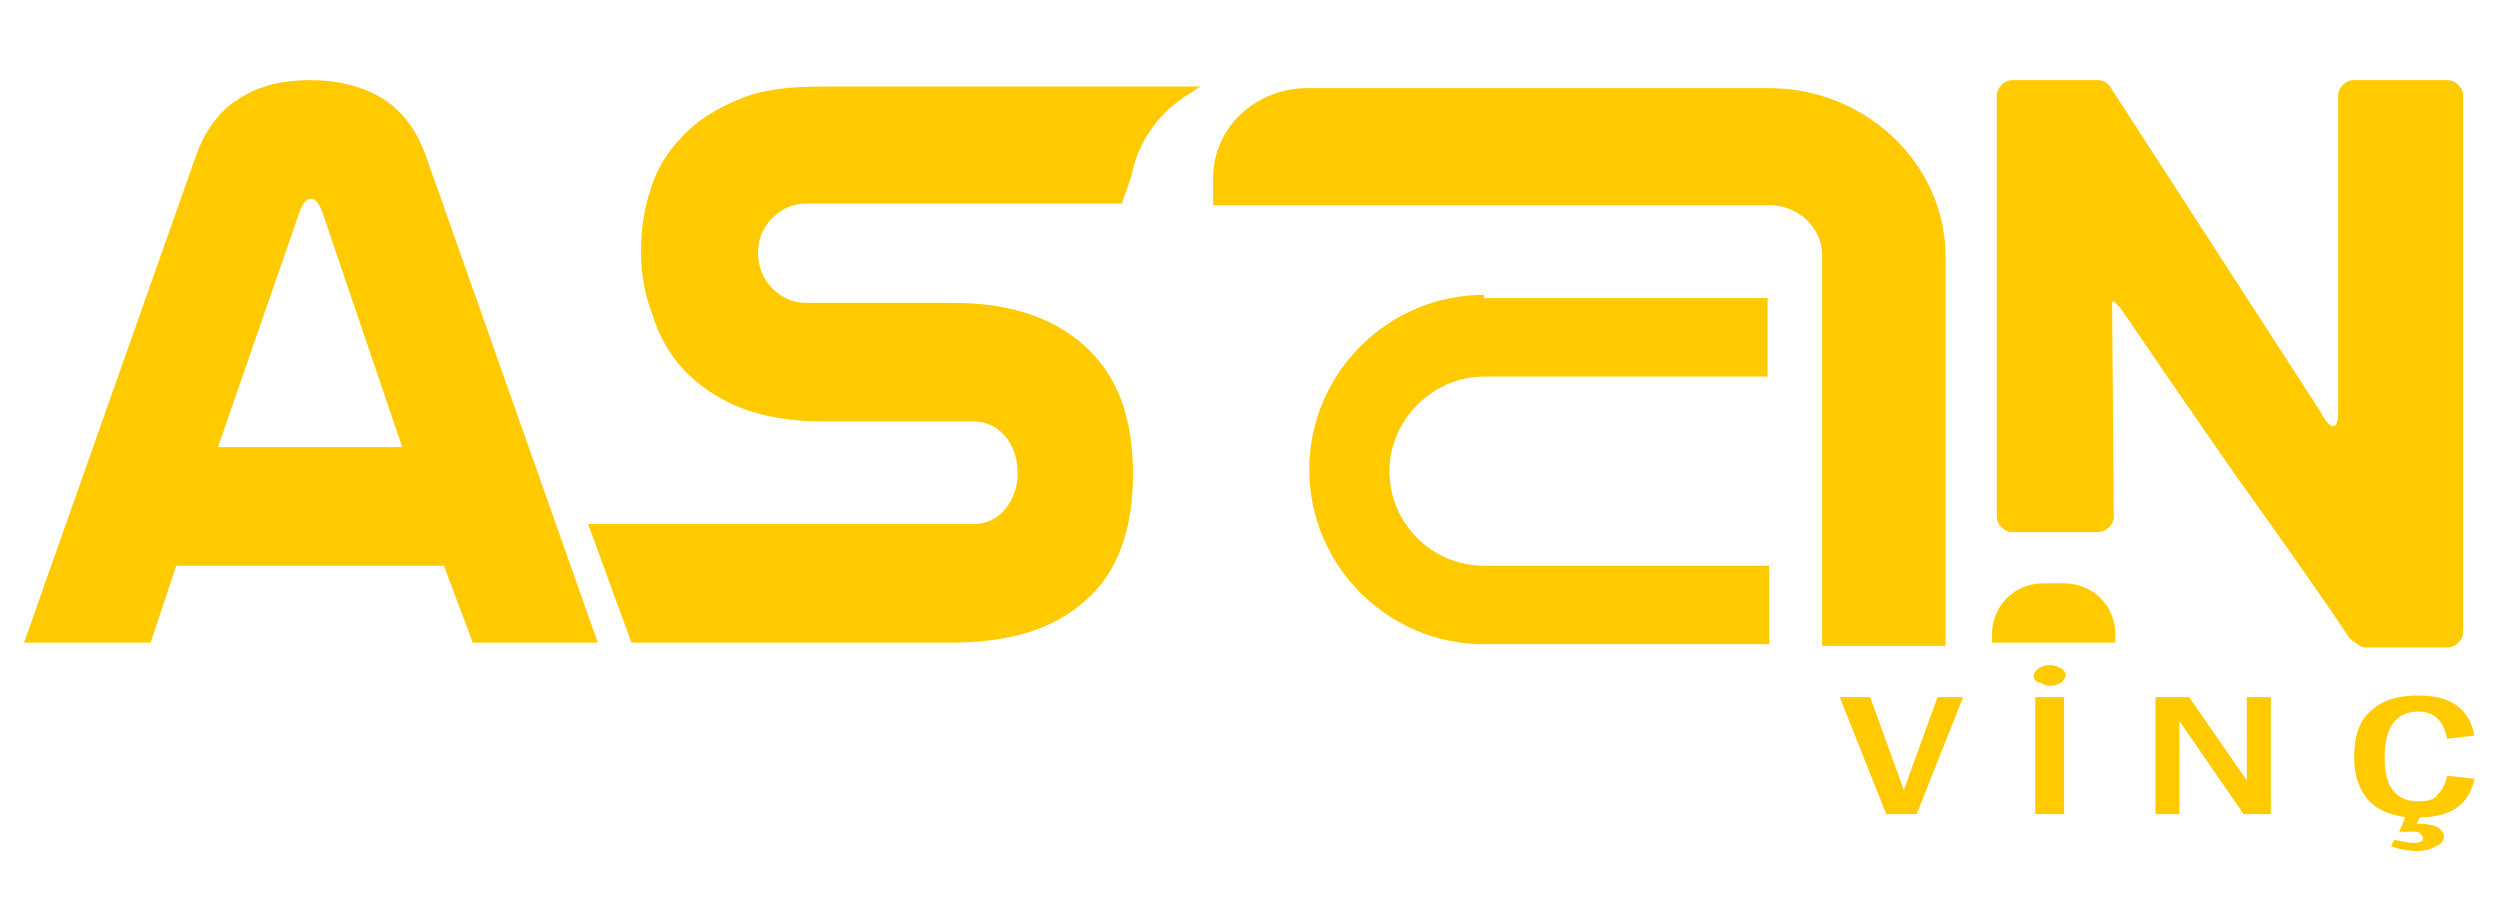 <svg xmlns="http://www.w3.org/2000/svg" xmlns:xlink="http://www.w3.org/1999/xlink" id="Layer_1" x="0px" y="0px" viewBox="0 0 156 56" style="enable-background:new 0 0 156 56;" xml:space="preserve"><style type="text/css">	.st0{fill:#FFCB00;}</style><g>	<path class="st0" d="M27.7,35.3H11l-1.6,4.8H1.5L12.2,9.8c0.6-1.7,1.5-2.9,2.8-3.7C16.3,5.3,17.7,5,19.4,5c1.7,0,3.2,0.4,4.4,1.1  c1.3,0.8,2.2,2,2.8,3.7l10.7,30.3h-7.8L27.7,35.3z M20.1,13.2c-0.2-0.5-0.4-0.8-0.7-0.8s-0.5,0.3-0.7,0.8l-5.1,14.7h11.5L20.1,13.2  z"></path>	<g>		<path class="st0" d="M53.5,40.1H39.4l-2.7-7.4h16.9h3.7h3.4c0.8,0,1.5-0.3,2-0.9c0.5-0.6,0.8-1.4,0.8-2.2c0-0.9-0.2-1.6-0.7-2.3   c-0.5-0.6-1.2-1-2-1h-9.4c-2.1,0-3.8-0.3-5.3-0.9c-1.4-0.6-2.6-1.4-3.5-2.4c-0.9-1-1.5-2.1-1.9-3.4C40.2,18.3,40,17,40,15.7   c0-1.4,0.2-2.7,0.6-3.9c0.4-1.3,1.1-2.4,2-3.3c0.9-1,2.1-1.7,3.5-2.3c1.4-0.6,3.1-0.8,5.2-0.8h23.6l-0.6,0.4   c-1.9,1.1-3.3,3-3.7,5.2L70,12.7l-0.6,0H50.3c-0.8,0-1.5,0.3-2.1,0.9c-0.6,0.6-0.9,1.3-0.9,2.2c0,0.8,0.3,1.6,0.9,2.2   c0.6,0.6,1.3,0.9,2.1,0.9h9.2c3.5,0,6.2,0.9,8.2,2.7c2,1.8,3,4.4,3,8c0,3.5-1,6.2-3,7.9c-2,1.8-4.8,2.6-8.4,2.6h-2.3H53.5z"></path>	</g>	<path class="st0" d="M124.3,40.1v-0.5c0-1.8,1.4-3.2,3.2-3.2h1.3c1.8,0,3.2,1.4,3.2,3.2v0.5H124.3z"></path>	<g>		<path class="st0" d="M146.6,39.8c-1.4-2.1-3.7-5.4-7-10c-3.2-4.6-5.6-8.1-7.3-10.6c-0.2-0.2-0.4-0.4-0.4-0.4   c-0.1,0-0.1,0.1-0.1,0.2c0,0.1,0,0.2,0,0.3l0.1,13c0,0.2-0.1,0.4-0.3,0.6c-0.2,0.2-0.4,0.3-0.7,0.3h-5.3c-0.3,0-0.5-0.1-0.7-0.3   c-0.2-0.2-0.3-0.4-0.3-0.7V6c0-0.3,0.1-0.5,0.3-0.7c0.2-0.2,0.4-0.3,0.7-0.3h5.3c0.3,0,0.5,0.1,0.7,0.3l13.2,20.4   c0.3,0.6,0.6,0.9,0.8,0.9c0.2,0,0.3-0.3,0.3-0.9L145.9,6c0-0.3,0.1-0.5,0.3-0.7c0.2-0.2,0.4-0.3,0.7-0.3h5.8   c0.3,0,0.5,0.1,0.7,0.3c0.2,0.2,0.3,0.4,0.3,0.7v33.4c0,0.3-0.1,0.5-0.3,0.7c-0.2,0.2-0.4,0.3-0.7,0.3h-5h-0.1h-0.1   C147.2,40.3,146.9,40.1,146.6,39.8z"></path>	</g>	<g>		<g>			<g>				<g>					<path class="st0" d="M92.6,18.4c-6,0-10.9,4.9-10.9,10.9c0,6,4.9,10.9,10.9,10.9h17.8v-4.9H92.6c-3.3,0-5.9-2.7-5.9-5.9      s2.7-5.9,5.9-5.9h17.7v-4.9H92.6z"></path>				</g>				<path class="st0" d="M110.4,5.5H81.6c-3.3,0-5.9,2.5-5.9,5.6v1.7h34.7c1.8,0,3.3,1.4,3.3,3.1l0,24.4h7.7V16     C121.4,10.2,116.4,5.5,110.4,5.5z"></path>			</g>		</g>	</g>	<g>		<path class="st0" d="M114.8,43.5h1.9l2.1,5.8l2.1-5.8h1.6l-2.9,7.3l-1.9,0L114.8,43.5z"></path>		<path class="st0" d="M126.9,42.2c0-0.2,0.1-0.3,0.3-0.5c0.2-0.1,0.4-0.2,0.7-0.2c0.3,0,0.5,0.1,0.7,0.2c0.2,0.1,0.3,0.3,0.3,0.4   c0,0.2-0.1,0.3-0.3,0.5c-0.2,0.1-0.4,0.2-0.7,0.2c-0.2,0-0.4-0.1-0.6-0.2C127.1,42.6,126.9,42.4,126.9,42.2z M127,43.5h1.8v7.3   H127V43.5z"></path>		<path class="st0" d="M134.5,43.5h2.1l3.6,5.2v-5.2h1.5v7.3H140l-4-5.8v5.8h-1.5V43.5z"></path>		<path class="st0" d="M154.4,45.9l-1.7,0.2c-0.2-1.1-0.8-1.7-1.8-1.7c-1.4,0-2.1,1-2.1,2.9c0,1.8,0.7,2.7,2.1,2.7   c0.6,0,1-0.1,1.2-0.4c0.3-0.3,0.5-0.7,0.6-1.2l1.7,0.2c-0.3,1.6-1.5,2.4-3.4,2.4l-0.2,0.4c0.1,0,0.2,0,0.2,0   c0.5,0,0.8,0.1,1.1,0.2c0.2,0.2,0.4,0.3,0.4,0.6c0,0.3-0.2,0.5-0.5,0.6c-0.3,0.2-0.7,0.3-1.2,0.3c-0.5,0-1.1-0.1-1.6-0.3l0.2-0.4   c0.5,0.1,0.9,0.2,1.2,0.2c0.4,0,0.6-0.1,0.6-0.3c0-0.1-0.1-0.2-0.2-0.3c-0.1-0.1-0.2-0.1-0.4-0.1c-0.1,0-0.4,0-0.9,0l0.4-0.9   c-1.2-0.2-2-0.6-2.5-1.3c-0.5-0.7-0.7-1.5-0.7-2.5c0-1.2,0.3-2.2,1-2.8c0.7-0.7,1.7-1,3-1C152.9,43.4,154.1,44.2,154.4,45.9z"></path>	</g></g></svg>
